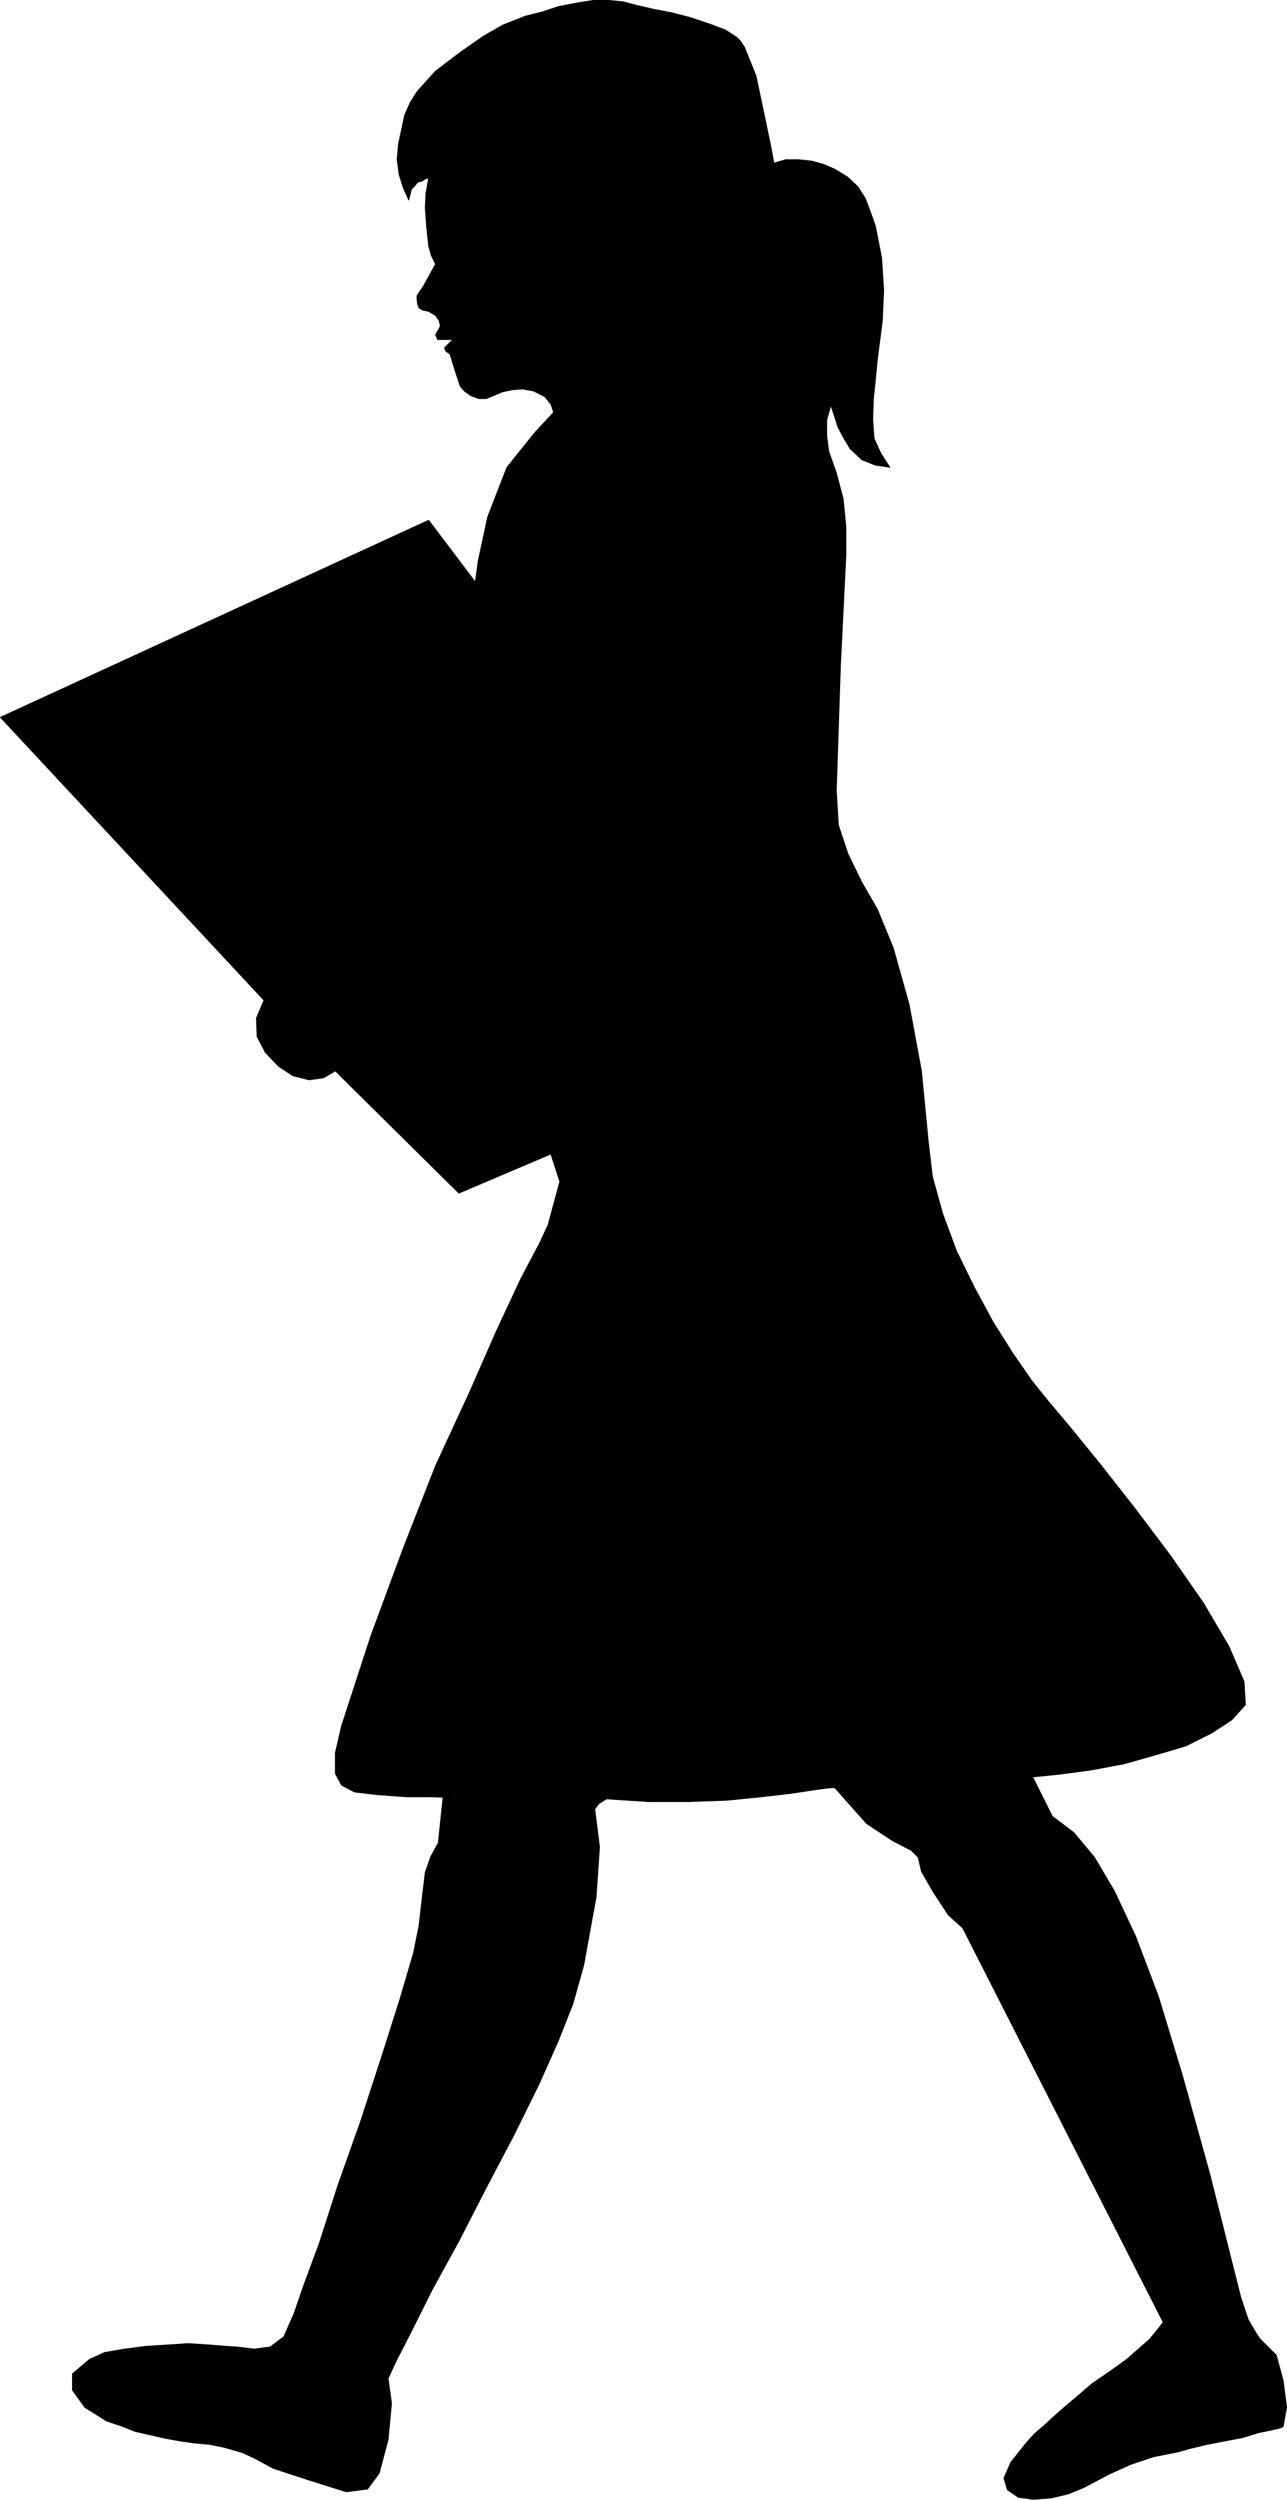 <?xml version="1.0" encoding="UTF-8" standalone="no"?>
<svg
   version="1.0"
   width="80.178mm"
   height="155.626mm"
   id="svg6"
   sodipodi:docname="Student 06.wmf"
   xmlns:inkscape="http://www.inkscape.org/namespaces/inkscape"
   xmlns:sodipodi="http://sodipodi.sourceforge.net/DTD/sodipodi-0.dtd"
   xmlns="http://www.w3.org/2000/svg"
   xmlns:svg="http://www.w3.org/2000/svg">
  <sodipodi:namedview
     id="namedview6"
     pagecolor="#ffffff"
     bordercolor="#000000"
     borderopacity="0.25"
     inkscape:showpageshadow="2"
     inkscape:pageopacity="0.0"
     inkscape:pagecheckerboard="0"
     inkscape:deskcolor="#d1d1d1"
     inkscape:document-units="mm" />
  <defs
     id="defs1">
    <pattern
       id="WMFhbasepattern"
       patternUnits="userSpaceOnUse"
       width="6"
       height="6"
       x="0"
       y="0" />
  </defs>
  <path
     style="fill:#000000;fill-opacity:1;fill-rule:evenodd;stroke:none"
     d="m 111.92,136.948 0.646,-4.848 2.263,-10.503 4.525,-11.635 6.626,-8.241 4.364,-4.686 -0.646,-1.939 -1.455,-1.778 -2.586,-1.293 -2.586,-0.485 -2.263,0.162 -2.424,0.485 -3.879,1.616 h -1.778 l -1.778,-0.646 -1.616,-1.131 -0.97,-1.131 -1.131,-3.393 -1.293,-4.201 -0.97,-0.646 -0.323,-0.808 1.939,-1.939 h -3.556 l -0.485,-1.131 0.646,-1.131 0.485,-0.97 -0.323,-1.293 -0.808,-1.131 -1.616,-0.97 -1.455,-0.323 -0.808,-0.485 -0.323,-0.808 -0.162,-1.131 V 69.565 l 1.616,-2.424 2.748,-5.009 -0.97,-1.939 -0.646,-2.262 -0.485,-4.525 -0.323,-4.525 0.162,-3.393 0.646,-3.555 -0.808,0.162 -0.646,0.485 -1.131,0.323 -0.646,0.808 -0.808,0.808 -0.646,2.585 -1.293,-2.909 -0.97,-3.07 -0.485,-3.555 0.323,-3.717 1.455,-6.787 1.293,-2.909 1.616,-2.585 4.364,-4.848 5.98,-4.525 5.333,-3.717 4.525,-2.585 2.424,-0.97 2.909,-1.131 3.879,-0.97 3.879,-1.293 4.202,-0.808 4.04,-0.646 h 3.556 l 3.394,0.323 3.071,0.808 4.202,0.97 4.202,0.808 4.364,1.131 4.364,1.454 3.879,1.454 1.293,0.808 1.455,0.97 0.808,0.808 0.97,1.454 2.748,6.787 1.939,9.211 1.616,7.756 0.646,3.555 2.748,-0.808 h 3.071 l 3.071,0.323 2.909,0.808 2.586,1.131 2.909,1.778 2.424,2.262 1.778,2.747 1.293,3.393 1.131,3.232 1.455,7.433 0.485,7.595 -0.323,7.272 -1.131,8.726 -0.97,9.695 -0.162,4.848 0.323,4.363 1.616,3.555 2.101,3.232 -3.394,-0.485 -3.232,-1.293 -2.748,-2.585 -1.455,-2.424 -1.455,-2.747 -0.808,-2.585 -0.808,-2.424 -0.97,3.393 v 3.717 l 0.485,3.717 1.778,5.009 1.616,6.14 0.646,6.625 v 6.464 l -1.293,26.178 -0.97,29.248 0.485,8.241 2.263,6.787 3.232,6.625 3.717,6.464 3.717,9.049 3.717,13.25 2.909,15.674 1.616,16.644 0.97,8.241 2.424,8.726 3.232,8.726 4.202,8.564 4.364,8.08 4.687,7.433 4.364,6.302 3.879,4.848 5.172,6.14 7.111,8.726 8.243,10.503 8.404,11.15 7.758,11.15 5.98,10.18 3.556,8.241 0.323,5.494 -3.232,3.555 -4.687,3.07 -6.141,3.07 -7.111,2.101 -7.434,2.101 -7.758,1.454 -7.273,0.97 -6.303,0.646 -46.869,2.424 -1.293,0.162 -3.556,0.485 -5.333,0.808 -6.95,0.808 -8.081,0.808 -9.051,0.323 h -9.535 l -9.859,-0.646 -1.778,1.131 -36.687,-1.616 h -2.748 -5.818 l -6.788,-0.485 -5.495,-0.646 -3.071,-1.616 -1.455,-2.747 v -4.848 l 1.455,-6.302 6.95,-21.33 7.596,-20.522 7.596,-19.391 7.919,-17.129 6.465,-14.705 5.657,-12.119 4.525,-8.564 1.939,-4.201 2.748,-10.18 -2.101,-6.464 -21.657,9.211 -29.091,-28.763 -2.748,1.616 -3.394,0.485 -3.879,-0.97 -3.394,-2.262 -3.071,-3.232 -1.939,-3.717 -0.162,-4.363 1.778,-4.201 L 0.081,168.782 100.93,122.405 Z"
     id="path1" />
  <path
     style="fill:none;stroke:#000000;stroke-width:0.162px;stroke-linecap:round;stroke-linejoin:round;stroke-miterlimit:4;stroke-dasharray:none;stroke-opacity:1"
     d="m 111.92,136.948 0.646,-4.848 2.263,-10.503 4.525,-11.635 6.626,-8.241 4.364,-4.686 -0.646,-1.939 -1.455,-1.778 -2.586,-1.293 -2.586,-0.485 -2.263,0.162 -2.424,0.485 -3.879,1.616 h -1.778 l -1.778,-0.646 -1.616,-1.131 -0.97,-1.131 -1.131,-3.393 -1.293,-4.201 -0.97,-0.646 -0.323,-0.808 1.939,-1.939 h -3.556 l -0.485,-1.131 0.646,-1.131 0.485,-0.97 -0.323,-1.293 -0.808,-1.131 -1.616,-0.97 -1.455,-0.323 -0.808,-0.485 -0.323,-0.808 -0.162,-1.131 V 69.565 l 1.616,-2.424 2.748,-5.009 -0.97,-1.939 -0.646,-2.262 -0.485,-4.525 -0.323,-4.525 0.162,-3.393 0.646,-3.555 -0.808,0.162 -0.646,0.485 -1.131,0.323 -0.646,0.808 -0.808,0.808 -0.646,2.585 -1.293,-2.909 -0.97,-3.07 -0.485,-3.555 0.323,-3.717 1.455,-6.787 1.293,-2.909 1.616,-2.585 4.364,-4.848 5.98,-4.525 5.333,-3.717 4.525,-2.585 2.424,-0.97 2.909,-1.131 3.879,-0.97 3.879,-1.293 4.202,-0.808 4.04,-0.646 h 3.556 l 3.394,0.323 3.071,0.808 4.202,0.97 4.202,0.808 4.364,1.131 4.364,1.454 3.879,1.454 1.293,0.808 1.455,0.97 0.808,0.808 0.97,1.454 2.748,6.787 1.939,9.211 1.616,7.756 0.646,3.555 2.748,-0.808 h 3.071 l 3.071,0.323 2.909,0.808 2.586,1.131 2.909,1.778 2.424,2.262 1.778,2.747 1.293,3.393 1.131,3.232 1.455,7.433 0.485,7.595 -0.323,7.272 -1.131,8.726 -0.97,9.695 -0.162,4.848 0.323,4.363 1.616,3.555 2.101,3.232 -3.394,-0.485 -3.232,-1.293 -2.748,-2.585 -1.455,-2.424 -1.455,-2.747 -0.808,-2.585 -0.808,-2.424 -0.97,3.393 v 3.717 l 0.485,3.717 1.778,5.009 1.616,6.14 0.646,6.625 v 6.464 l -1.293,26.178 -0.97,29.248 0.485,8.241 2.263,6.787 3.232,6.625 3.717,6.464 3.717,9.049 3.717,13.25 2.909,15.674 1.616,16.644 0.97,8.241 2.424,8.726 3.232,8.726 4.202,8.564 4.364,8.08 4.687,7.433 4.364,6.302 3.879,4.848 5.172,6.14 7.111,8.726 8.243,10.503 8.404,11.15 7.758,11.15 5.98,10.18 3.556,8.241 0.323,5.494 -3.232,3.555 -4.687,3.07 -6.141,3.07 -7.111,2.101 -7.434,2.101 -7.758,1.454 -7.273,0.97 -6.303,0.646 -46.869,2.424 -1.293,0.162 -3.556,0.485 -5.333,0.808 -6.95,0.808 -8.081,0.808 -9.051,0.323 h -9.535 l -9.859,-0.646 -1.778,1.131 -36.687,-1.616 h -2.748 -5.818 l -6.788,-0.485 -5.495,-0.646 -3.071,-1.616 -1.455,-2.747 v -4.848 l 1.455,-6.302 6.95,-21.33 7.596,-20.522 7.596,-19.391 7.919,-17.129 6.465,-14.705 5.657,-12.119 4.525,-8.564 1.939,-4.201 2.748,-10.18 -2.101,-6.464 -21.657,9.211 -29.091,-28.763 -2.748,1.616 -3.394,0.485 -3.879,-0.97 -3.394,-2.262 -3.071,-3.232 -1.939,-3.717 -0.162,-4.363 1.778,-4.201 L 0.081,168.782 100.93,122.405 l 10.99,14.543 v 0"
     id="path2" />
  <path
     style="fill:#000000;fill-opacity:1;fill-rule:evenodd;stroke:none"
     d="m 247.518,427.166 5.333,4.04 4.849,5.817 4.687,7.918 5.01,10.665 5.333,14.058 5.657,18.583 6.465,23.269 7.273,28.925 1.778,5.333 1.778,3.07 0.97,1.454 3.879,3.878 1.616,5.979 0.808,6.302 -0.808,4.525 -0.646,0.323 -2.101,0.485 -3.071,0.646 -3.717,1.131 -4.202,0.808 -4.202,0.808 -4.04,0.97 -2.909,0.808 -5.657,1.131 -5.333,1.778 -5.01,2.262 -6.141,3.232 -3.556,1.454 -4.04,0.97 -4.202,0.323 -3.556,-0.485 -2.586,-1.778 -0.808,-2.747 1.616,-3.717 3.879,-4.848 1.778,-1.939 2.101,-1.778 2.263,-2.101 2.748,-2.424 3.071,-2.585 3.394,-2.909 4.04,-2.747 4.04,-2.909 5.333,-4.686 2.263,-2.747 0.97,-1.293 -47.192,-92.753 -3.394,-3.07 -3.394,-5.171 -2.909,-5.009 -0.808,-3.393 -1.616,-1.616 -4.364,-2.262 -6.141,-4.04 -7.596,-8.564 -1.293,0.162 48.001,-2.585 4.525,9.049 v 0 z"
     id="path3" />
  <path
     style="fill:none;stroke:#000000;stroke-width:0.162px;stroke-linecap:round;stroke-linejoin:round;stroke-miterlimit:4;stroke-dasharray:none;stroke-opacity:1"
     d="m 247.518,427.166 5.333,4.04 4.849,5.817 4.687,7.918 5.01,10.665 5.333,14.058 5.657,18.583 6.465,23.269 7.273,28.925 1.778,5.333 1.778,3.07 0.97,1.454 3.879,3.878 1.616,5.979 0.808,6.302 -0.808,4.525 -0.646,0.323 -2.101,0.485 -3.071,0.646 -3.717,1.131 -4.202,0.808 -4.202,0.808 -4.04,0.97 -2.909,0.808 -5.657,1.131 -5.333,1.778 -5.01,2.262 -6.141,3.232 -3.556,1.454 -4.04,0.97 -4.202,0.323 -3.556,-0.485 -2.586,-1.778 -0.808,-2.747 1.616,-3.717 3.879,-4.848 1.778,-1.939 2.101,-1.778 2.263,-2.101 2.748,-2.424 3.071,-2.585 3.394,-2.909 4.04,-2.747 4.04,-2.909 5.333,-4.686 2.263,-2.747 0.97,-1.293 -47.192,-92.753 -3.394,-3.07 -3.394,-5.171 -2.909,-5.009 -0.808,-3.393 -1.616,-1.616 -4.364,-2.262 -6.141,-4.04 -7.596,-8.564 -1.293,0.162 48.001,-2.585 4.525,9.049 v 0"
     id="path4" />
  <path
     style="fill:#000000;fill-opacity:1;fill-rule:evenodd;stroke:none"
     d="m 141.012,424.419 -0.97,1.293 0.485,3.717 0.646,5.171 -0.808,11.796 -2.909,15.998 -2.586,9.211 -3.394,8.564 -4.525,10.18 -5.98,12.119 -6.465,12.281 -6.465,12.604 -6.303,11.473 -5.01,10.019 -3.556,6.948 -1.778,3.878 0.808,5.817 -0.808,8.564 -2.101,7.918 -2.748,3.717 -5.01,0.646 -8.727,-2.747 -8.404,-2.747 -4.202,-2.262 -3.071,-1.454 -4.525,-1.293 -3.232,-0.646 -3.556,-0.323 -3.394,-0.485 -3.556,-0.646 -3.556,-0.808 -3.556,-0.808 -3.232,-1.293 -3.394,-1.131 -5.172,-3.232 -2.909,-4.04 v -3.878 l 4.04,-3.393 3.556,-1.616 4.687,-0.808 5.01,-0.646 5.172,-0.323 4.849,-0.323 4.849,0.323 4.04,0.323 2.586,0.162 4.04,0.485 3.717,-0.485 3.232,-2.424 2.424,-5.494 2.101,-6.14 3.879,-10.503 4.364,-13.574 5.333,-15.028 4.849,-14.866 4.364,-13.735 3.232,-10.988 1.293,-6.464 0.808,-7.11 0.646,-5.333 1.293,-3.717 1.778,-3.232 1.131,-10.827 h -2.748 l 39.435,1.616 z"
     id="path5" />
  <path
     style="fill:none;stroke:#000000;stroke-width:0.162px;stroke-linecap:round;stroke-linejoin:round;stroke-miterlimit:4;stroke-dasharray:none;stroke-opacity:1"
     d="m 141.012,424.419 -0.97,1.293 0.485,3.717 0.646,5.171 -0.808,11.796 -2.909,15.998 -2.586,9.211 -3.394,8.564 -4.525,10.18 -5.98,12.119 -6.465,12.281 -6.465,12.604 -6.303,11.473 -5.01,10.019 -3.556,6.948 -1.778,3.878 0.808,5.817 -0.808,8.564 -2.101,7.918 -2.748,3.717 -5.01,0.646 -8.727,-2.747 -8.404,-2.747 -4.202,-2.262 -3.071,-1.454 -4.525,-1.293 -3.232,-0.646 -3.556,-0.323 -3.394,-0.485 -3.556,-0.646 -3.556,-0.808 -3.556,-0.808 -3.232,-1.293 -3.394,-1.131 -5.172,-3.232 -2.909,-4.04 v -3.878 l 4.04,-3.393 3.556,-1.616 4.687,-0.808 5.01,-0.646 5.172,-0.323 4.849,-0.323 4.849,0.323 4.04,0.323 2.586,0.162 4.04,0.485 3.717,-0.485 3.232,-2.424 2.424,-5.494 2.101,-6.14 3.879,-10.503 4.364,-13.574 5.333,-15.028 4.849,-14.866 4.364,-13.735 3.232,-10.988 1.293,-6.464 0.808,-7.11 0.646,-5.333 1.293,-3.717 1.778,-3.232 1.131,-10.827 h -2.748 l 39.435,1.616 v 0"
     id="path6" />
</svg>
